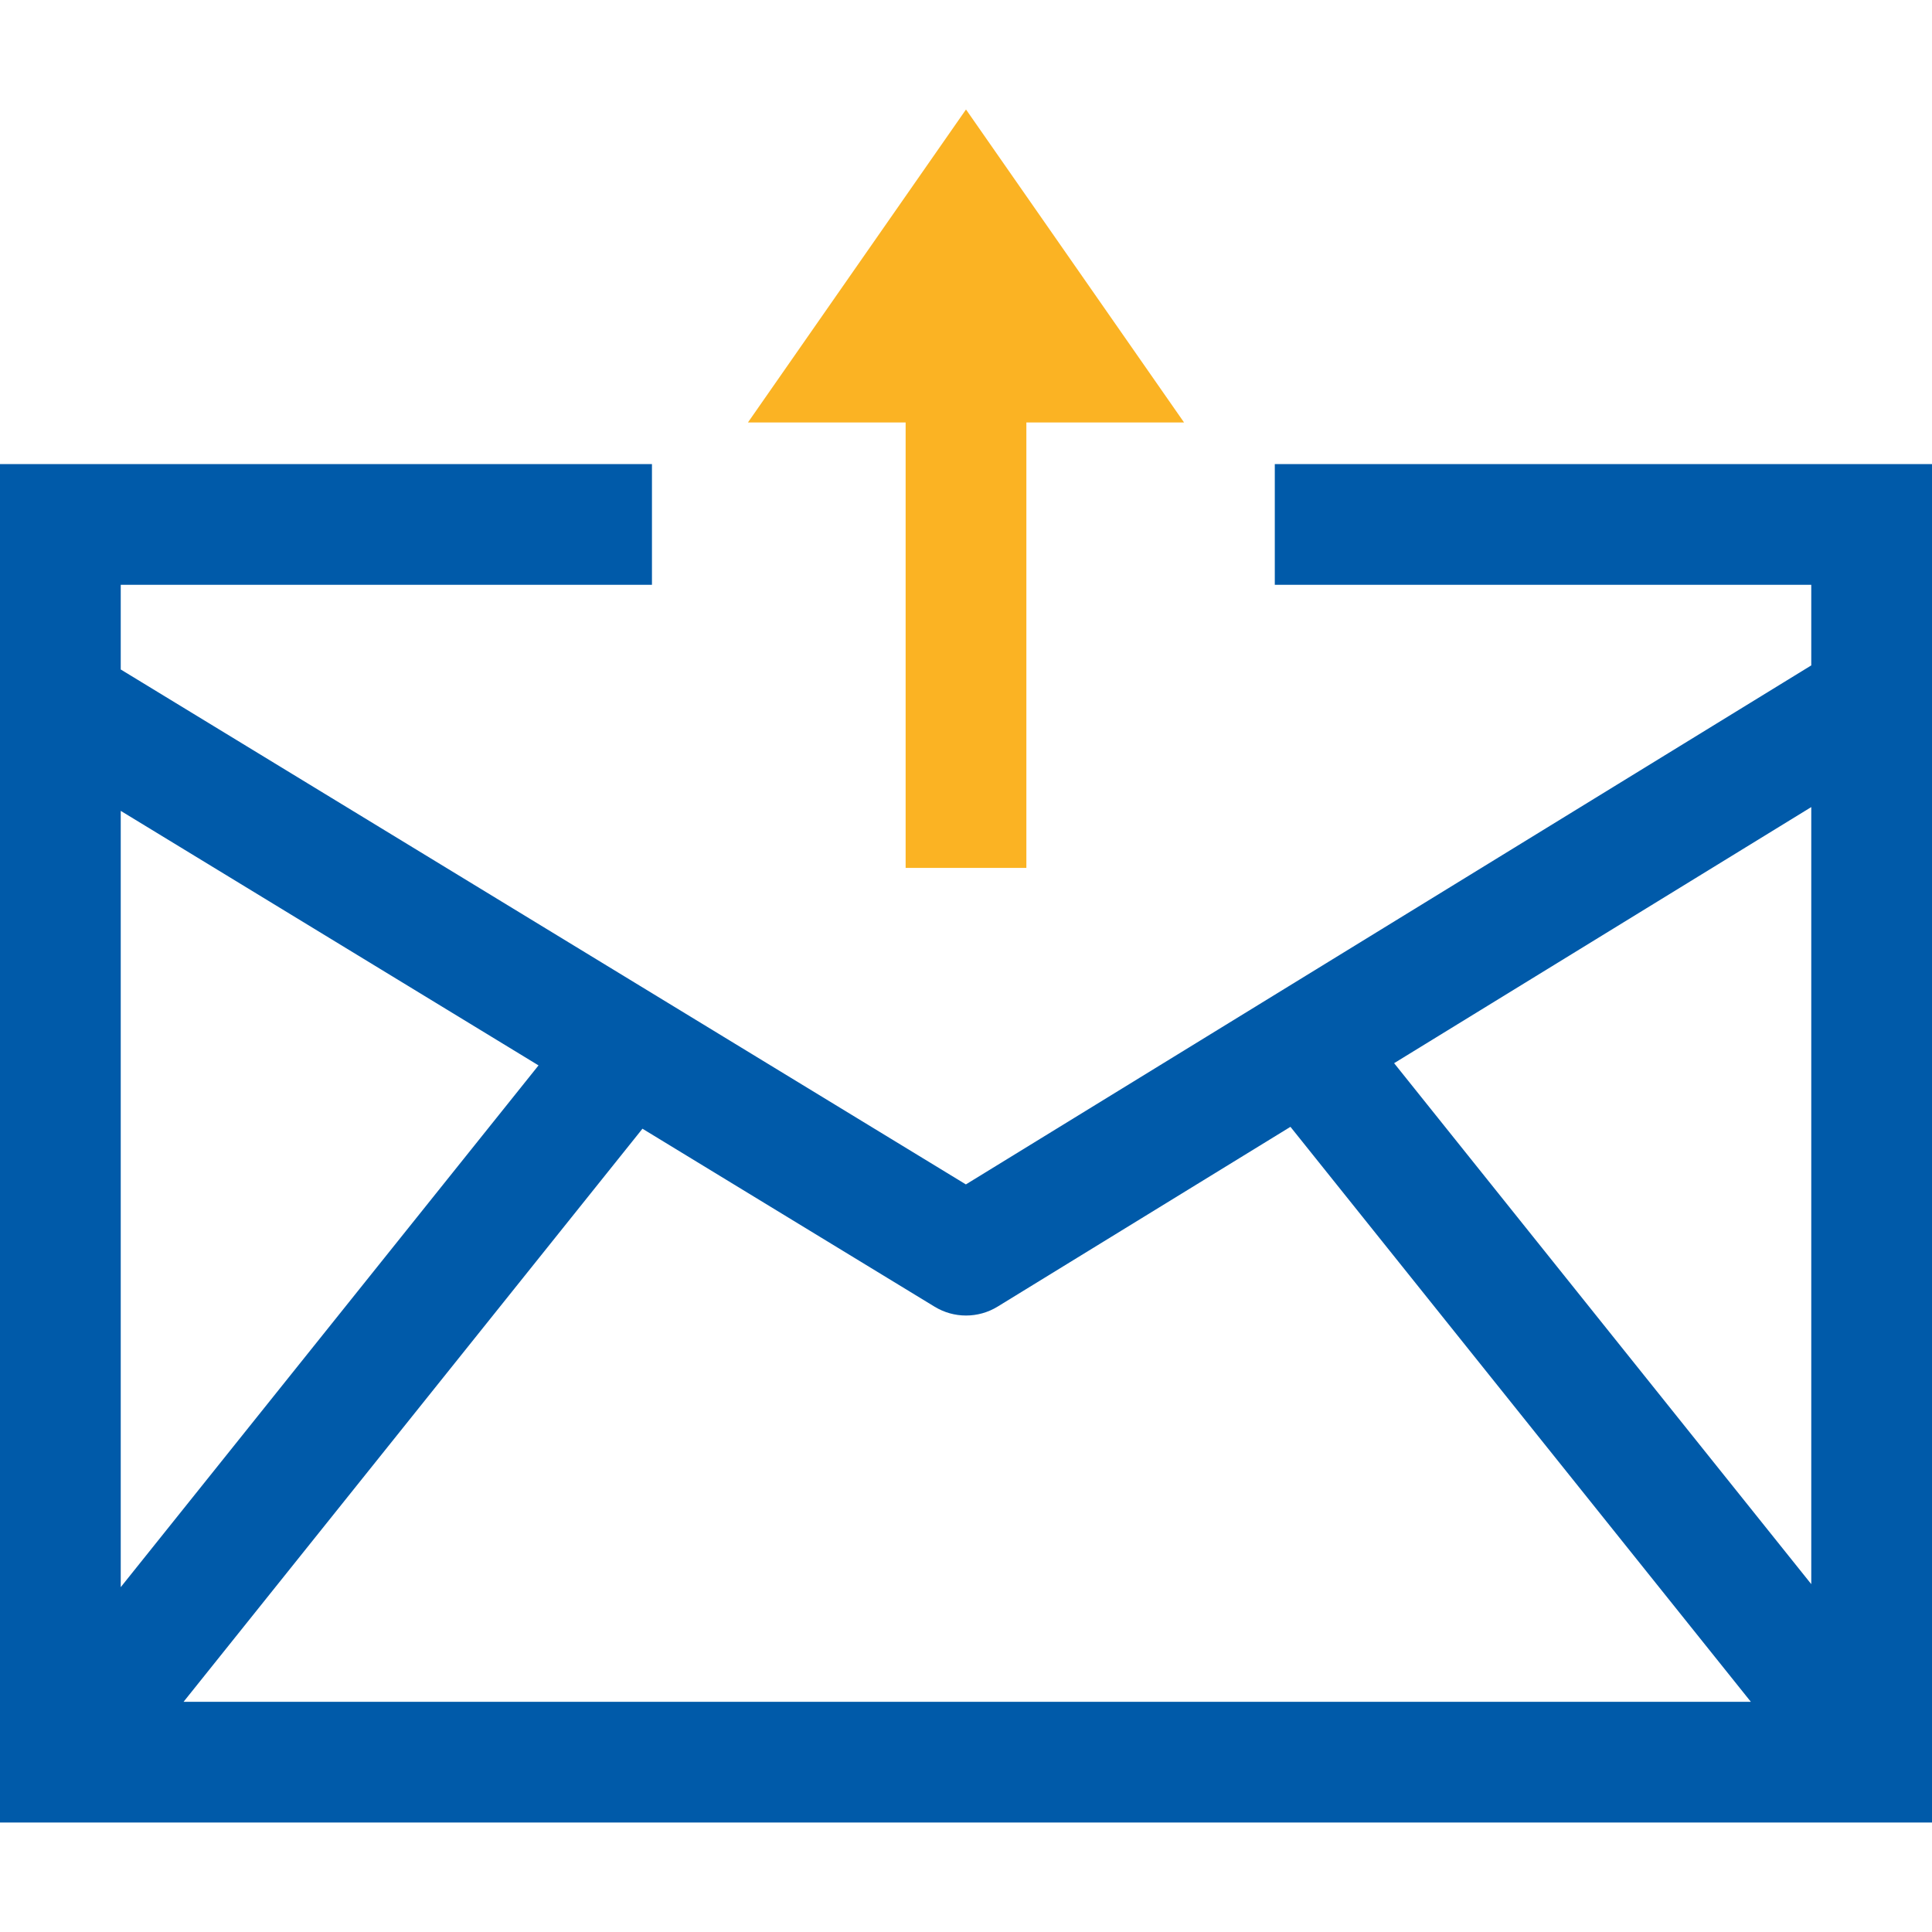 <?xml version="1.0" encoding="iso-8859-1"?>
<!-- Generator: Adobe Illustrator 19.0.0, SVG Export Plug-In . SVG Version: 6.00 Build 0)  -->
<svg version="1.1" id="Capa_1" xmlns="http://www.w3.org/2000/svg" xmlns:xlink="http://www.w3.org/1999/xlink" x="0px" y="0px"
	 viewBox="0 0 490 490" style="enable-background:new 0 0 490 490;" xml:space="preserve">
<style type="text/css">
	.st7{fill:#005AA9;}
	.st8{fill:#fbb323;}
</style>
	<g>
	<path class="st7" d="M490,117.699H323.318v30.621h136.061v20.441L244.97,300.395L30.621,169.794v-21.473h134.73v-30.621H0v344.534h490V117.699z
		 M459.379,401.775L353.58,269.648l105.799-64.955V401.775z M245,333.648c2.781,0,5.547-0.748,8.014-2.258l74.274-45.6
		l116.765,145.822H46.56l116.382-145.344l74.089,45.137C239.483,332.901,242.234,333.648,245,333.648z M136.583,270.21
		L30.621,402.54V205.654L136.583,270.21z"/>
	<polygon class="st8" points="260.311,220.119 260.311,107.146 300.304,107.146 245,27.766 189.696,107.146 229.689,107.146 229.689,220.119 	
		"/>
</g>
</svg>
